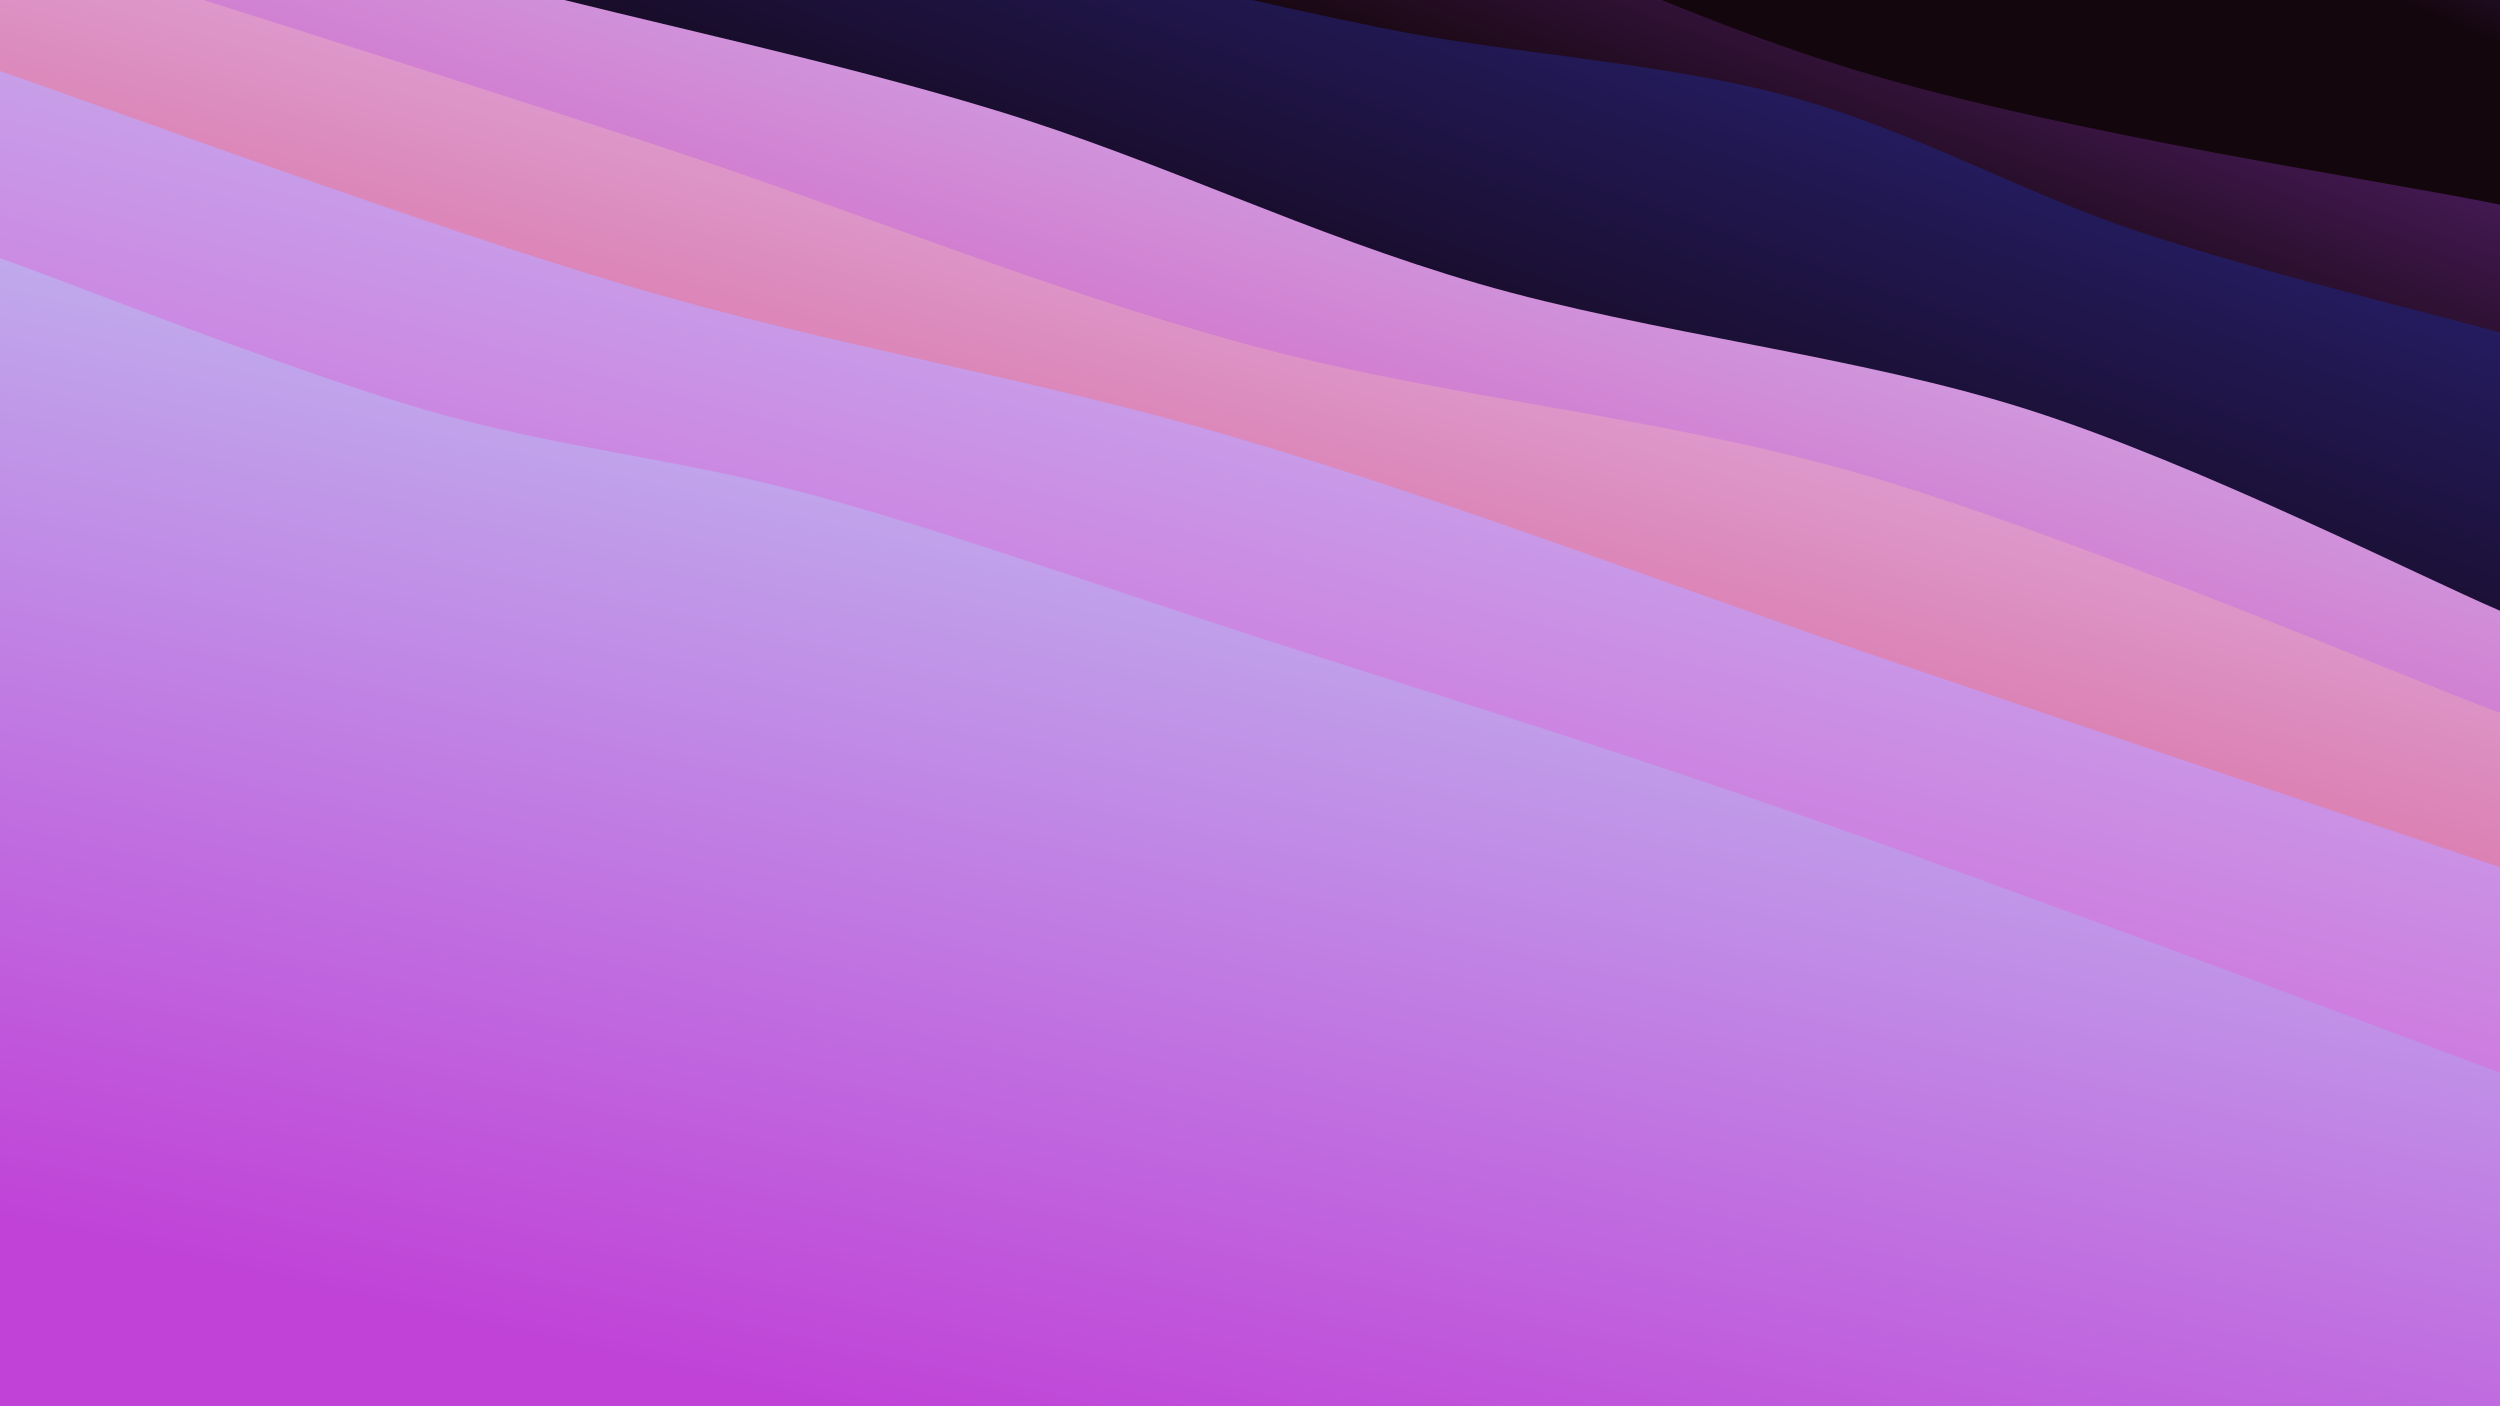 <svg class="canvas" viewBox="0 0 1920 1080" preserveAspectRatio="xMaxYMid slice" xmlns="http://www.w3.org/2000/svg" version="1.1" xmlns:xlink="http://www.w3.org/1999/xlink" xmlns:svgjs="http://svgjs.dev/svgjs"><rect width="1920" height="1080" fill="hsl(243, 65%, 15%)"></rect><defs><linearGradient x1="0.5" y1="0" x2="0" y2="1" id="SvgjsLinearGradient1035"><stop stop-color="#54288a" offset="0"></stop><stop stop-color="#14060d" offset="0.1"></stop></linearGradient><linearGradient x1="0.5" y1="0" x2="0" y2="1" id="SvgjsLinearGradient1036"><stop stop-color="#68288a" offset="0"></stop><stop stop-color="#14060b" offset="0.229"></stop></linearGradient><linearGradient x1="0.5" y1="0" x2="0" y2="1" id="SvgjsLinearGradient1037"><stop stop-color="#2d288a" offset="0"></stop><stop stop-color="#140613" offset="0.357"></stop></linearGradient><linearGradient x1="0.5" y1="0" x2="0" y2="1" id="SvgjsLinearGradient1038"><stop stop-color="#ccc0f2" offset="0"></stop><stop stop-color="#d742b2" offset="0.486"></stop></linearGradient><linearGradient x1="0.5" y1="0" x2="0" y2="1" id="SvgjsLinearGradient1039"><stop stop-color="#e0c0f2" offset="0"></stop><stop stop-color="#d74276" offset="0.614"></stop></linearGradient><linearGradient x1="0.5" y1="0" x2="0" y2="1" id="SvgjsLinearGradient1040"><stop stop-color="#c2c0f2" offset="0"></stop><stop stop-color="#d742cf" offset="0.743"></stop></linearGradient><linearGradient x1="0.5" y1="0" x2="0" y2="1" id="SvgjsLinearGradient1041"><stop stop-color="#c0c7f2" offset="0"></stop><stop stop-color="#c042d7" offset="0.871"></stop></linearGradient></defs><path d="M0,-578.424C63.402,-568.007,260.688,-549.776,380.414,-515.92C500.14,-482.065,596.901,-415.202,718.357,-375.29C839.812,-335.378,976.217,-316.32,1109.147,-276.448C1242.077,-236.576,1380.792,-175.729,1515.934,-136.058C1651.077,-96.387,1852.656,-54.697,1920,-38.424L 1920 1080 L 0 1080 Z" fill="url(&quot;#SvgjsLinearGradient1035&quot;)"></path><path d="M0,-397.083C88.649,-381.414,372.147,-346.376,531.896,-303.067C691.645,-259.757,809.865,-196.65,958.495,-137.227C1107.124,-77.804,1263.422,4.399,1423.673,53.471C1583.924,102.542,1837.279,139.914,1920,157.203L 1920 1080 L 0 1080 Z" fill="url(&quot;#SvgjsLinearGradient1036&quot;)"></path><path d="M0,-313.203C43.463,-295.561,169.648,-235.406,260.775,-207.352C351.903,-179.297,459.012,-171.588,546.766,-144.876C634.519,-118.163,701.856,-74.745,787.294,-47.076C872.733,-19.406,961.896,1.032,1059.398,21.142C1156.899,41.252,1274.986,47.4,1372.303,73.582C1469.619,99.763,1552.013,147.932,1643.296,178.23C1734.579,208.528,1873.883,242.512,1920,255.369L 1920 1080 L 0 1080 Z" fill="url(&quot;#SvgjsLinearGradient1037&quot;)"></path><path d="M0,-113.821C62.813,-97.224,249.214,-47.395,376.876,-14.238C504.538,18.919,639.511,46.43,765.975,85.121C892.439,123.811,1003.558,179.605,1135.662,217.906C1267.765,256.207,1427.871,273.072,1558.594,314.928C1689.317,356.783,1859.766,443.352,1920,469.037L 1920 1080 L 0 1080 Z" fill="url(&quot;#SvgjsLinearGradient1038&quot;)"></path><path d="M0,-49.572C83.23,-22.974,339.867,57.69,499.379,110.014C658.89,162.339,801.05,221.729,957.07,264.376C1113.089,307.023,1275.006,318.698,1435.495,365.897C1595.983,413.096,1839.249,517.292,1920,547.571L 1920 1080 L 0 1080 Z" fill="url(&quot;#SvgjsLinearGradient1039&quot;)"></path><path d="M0,54.59C80.474,82.104,323.605,172.443,482.843,219.673C642.08,266.903,793.1,289.694,955.425,337.968C1117.75,386.241,1296.029,454.64,1456.791,509.315C1617.554,563.99,1842.799,639.901,1920,666.018L 1920 1080 L 0 1080 Z" fill="url(&quot;#SvgjsLinearGradient1040&quot;)"></path><path d="M0,198.176C54.365,217.589,222.121,284.318,326.191,314.655C430.26,344.992,518.004,351.137,624.418,380.199C730.831,409.26,850.815,452.379,964.673,489.026C1078.531,525.672,1200.851,563.868,1307.563,600.077C1414.276,636.285,1502.876,668.972,1604.948,706.275C1707.021,743.577,1867.491,804.288,1920,823.89L 1920 1080 L 0 1080 Z" fill="url(&quot;#SvgjsLinearGradient1041&quot;)"></path></svg>